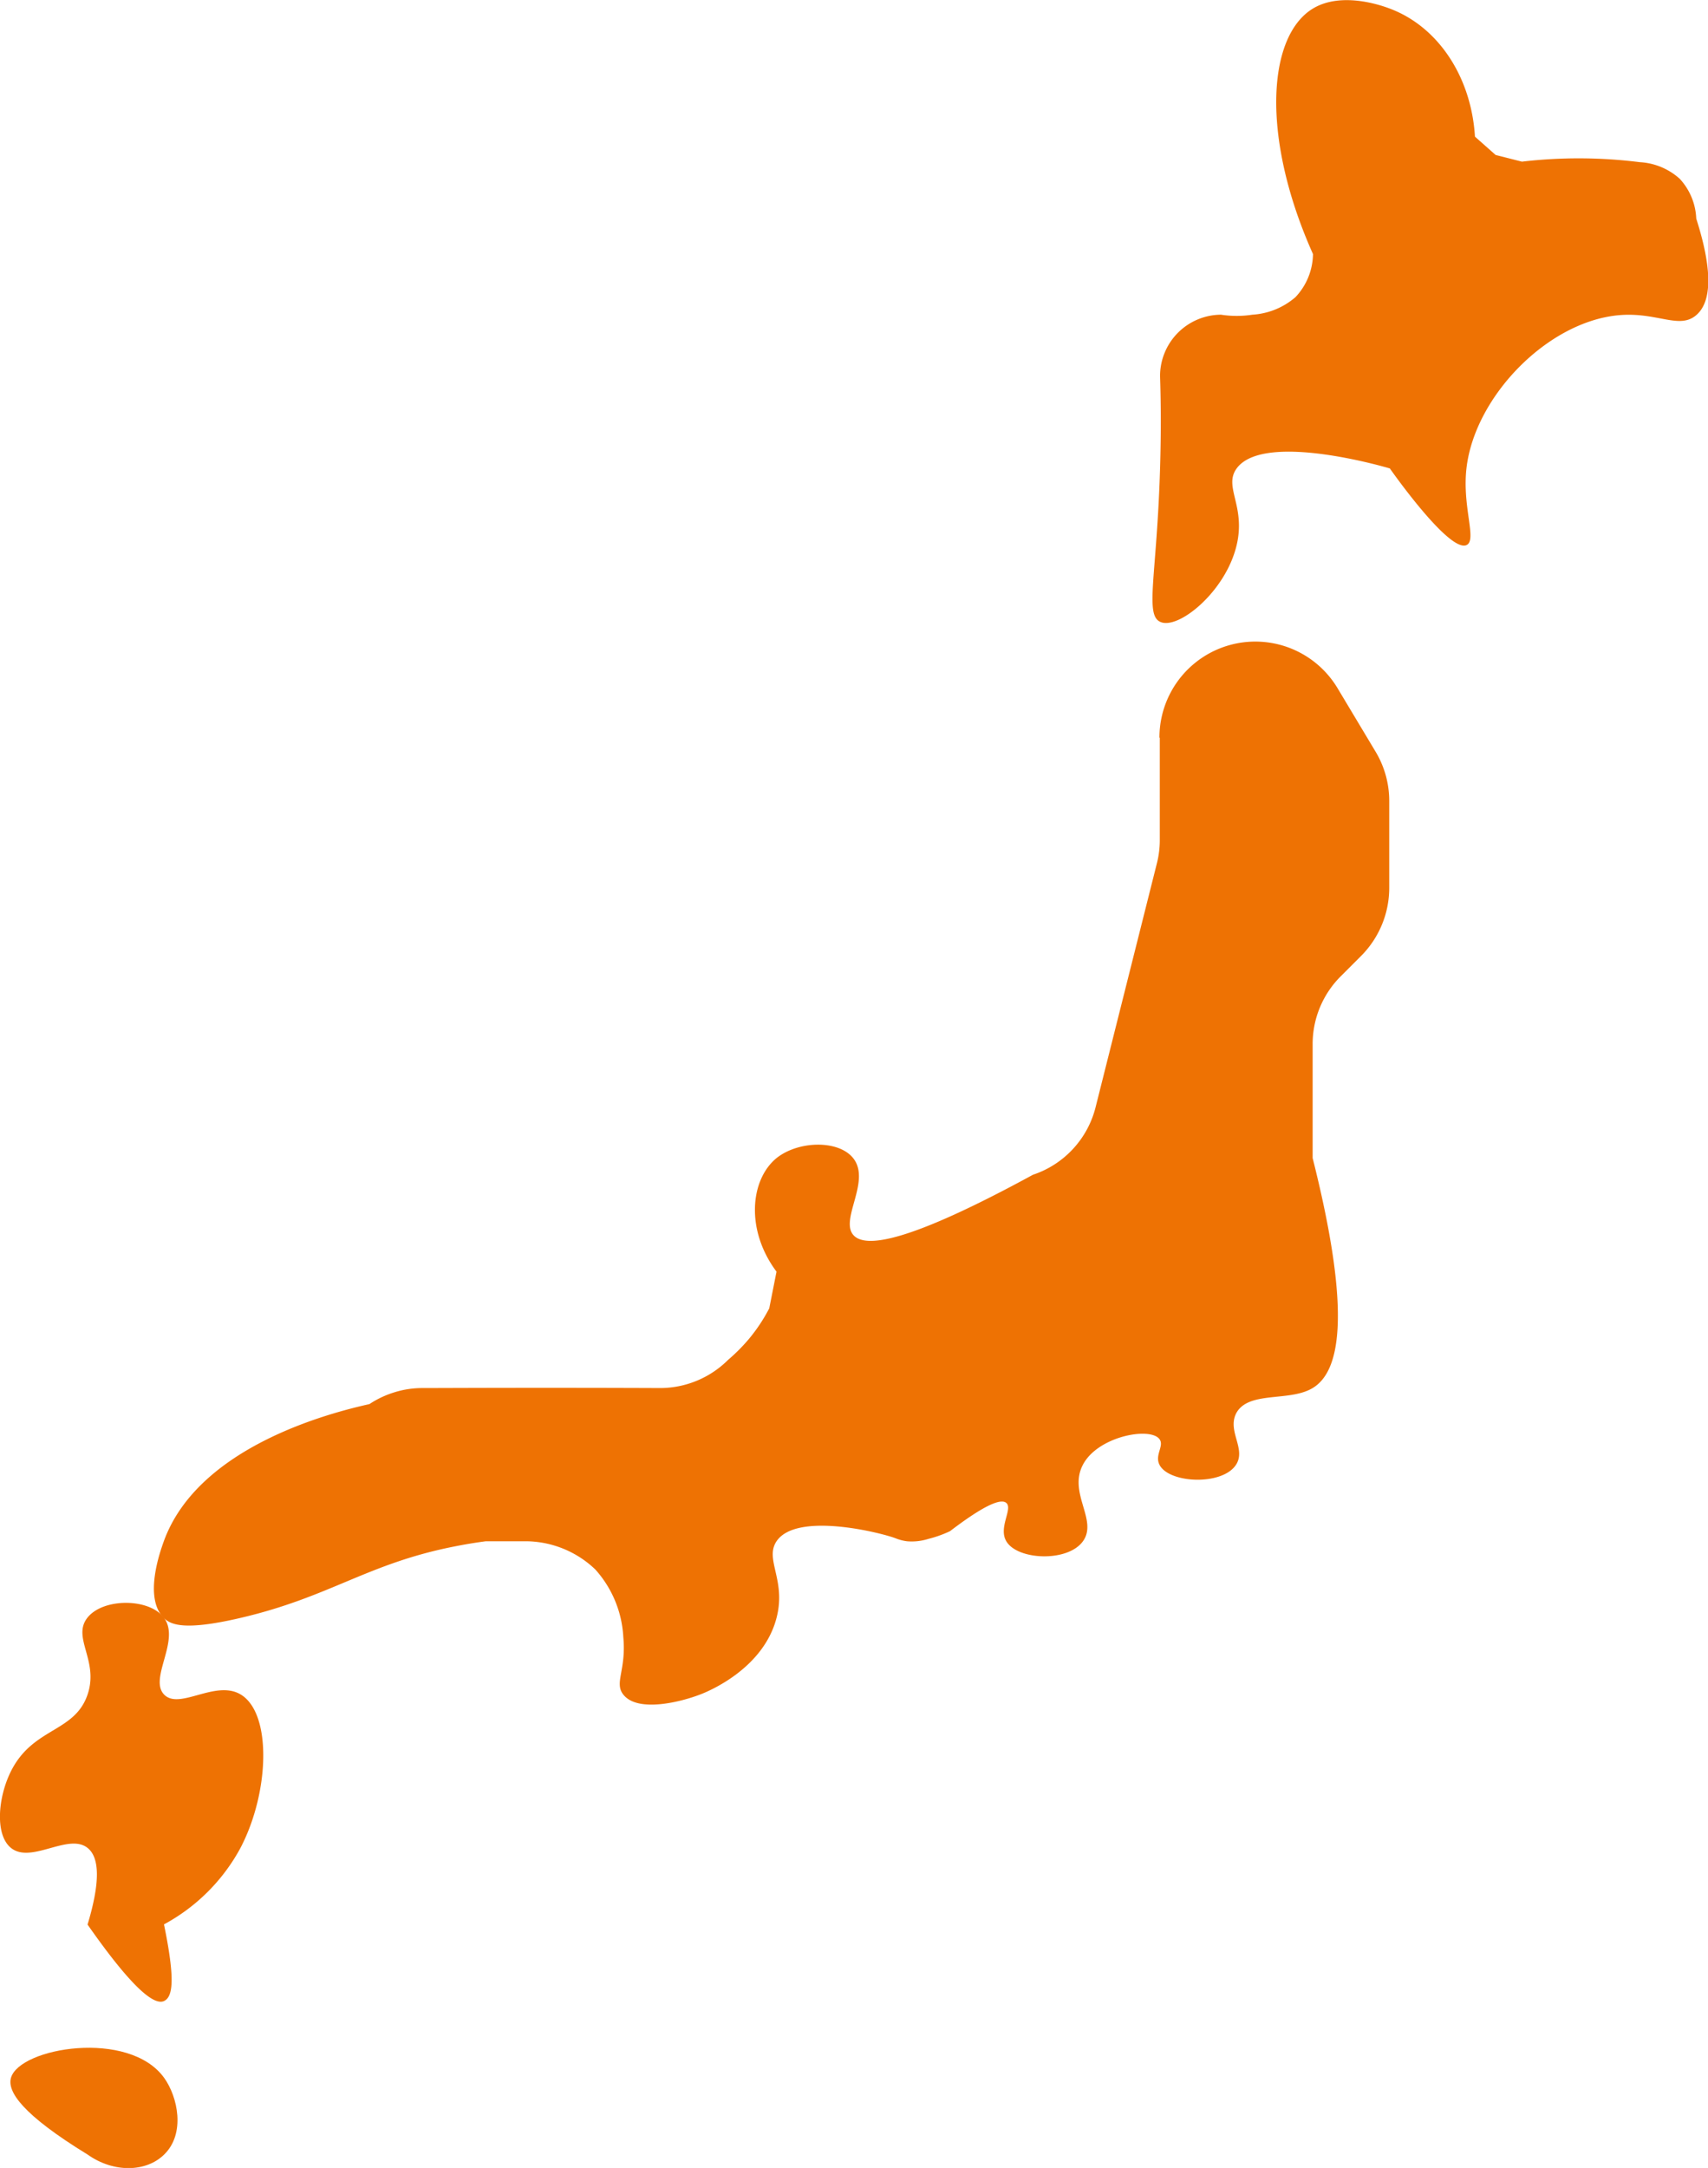 <svg id="Calque_1" data-name="Calque 1" xmlns="http://www.w3.org/2000/svg" viewBox="0 0 194.88 247.18"><defs><style>.cls-1{fill:#ee7203;}</style></defs><title>head-fiches-pays-jp</title><g id="JP"><path class="cls-1" d="M175.78,44.85l-3-.76L170.42,42c-.42-6.88-4.25-12.57-9.74-14.61-.74-.28-5.41-2-8.74,0-5.17,3.12-6,14.58,0,28a7.29,7.29,0,0,1-2,4.91,8.28,8.28,0,0,1-4.91,2,11.77,11.77,0,0,1-3.59,0,7,7,0,0,0-6.95,7c.08,2.34.14,6,0,10.53-.36,12.15-1.75,16.65,0,17.48,2,1,7.48-3.38,8.74-8.74,1.06-4.48-1.53-6.64,0-8.74,3.14-4.3,17.48,0,17.48,0s6.73,9.62,8.74,8.74c1.24-.55-.5-4.31,0-8.74.92-8.19,9.29-16.81,17.48-17.48,4.32-.35,6.81,1.66,8.74,0,2.33-2,1.25-7.09,0-11a7.1,7.1,0,0,0-1.89-4.55,7.43,7.43,0,0,0-4.55-1.89A56,56,0,0,0,175.78,44.85Z" transform="translate(-2.13 -26.42)"/><path class="cls-1" d="M134.46,110.56v11.6a10.8,10.8,0,0,1-.32,2.65l-7,27.83a10.92,10.92,0,0,1-7.15,7.72c-14.12,7.69-19.18,8.46-20.52,6.84-1.5-1.81,2.07-6.16,0-8.74-1.67-2.08-6.22-2-8.74,0-3,2.46-3.56,8.19,0,12.95-.28,1.39-.55,2.79-.83,4.18a19.32,19.32,0,0,1-2.37,3.55,20.41,20.41,0,0,1-2.33,2.33,11,11,0,0,1-7.74,3.21c-14.31-.06-24.76,0-27.11,0a10.65,10.65,0,0,0-3.17.47,11,11,0,0,0-2.9,1.36c-4.5,1-19.55,4.85-23.46,15.64-.4,1.12-2.33,6.43,0,8.74.75.75,2.27,1.51,8.74,0,10.3-2.4,14.46-6.21,24.53-8.17,1.52-.3,2.76-.48,3.46-.57h4.77a11.57,11.57,0,0,1,7.73,3.21,12.51,12.51,0,0,1,3.2,7.73c.35,3.79-1.07,5.19,0,6.54,1.63,2.07,6.5.86,8.74,0,.78-.29,7.21-2.85,8.74-8.74,1.13-4.33-1.39-6.66,0-8.74,2.31-3.44,12.14-.92,13.64-.32a5.08,5.08,0,0,0,1.26.32,6.29,6.29,0,0,0,2.42-.27,13.44,13.44,0,0,0,2.47-.88c4.5-3.43,5.94-3.64,6.43-3.22.77.67-.94,2.8,0,4.37,1.27,2.16,7,2.41,8.74,0s-1.71-5.48,0-8.73,7.66-4.34,8.73-2.92c.58.76-.56,1.79,0,2.92,1.07,2.14,7.18,2.42,8.74,0,1.17-1.81-1-3.78,0-5.83,1.37-2.64,6.08-1.3,8.74-2.91,3-1.79,4.6-8,0-26.22v-13a10.9,10.9,0,0,1,3.21-7.73l2.33-2.33a11,11,0,0,0,3.2-7.74v-9.92a10.92,10.92,0,0,0-1.56-5.62l-4.34-7.24a10.94,10.94,0,0,0-20.32,5.63Z" transform="translate(-2.13 -26.42)"/><path class="cls-1" d="M12.12,219.63c-1.48,4.35-6.22,3.71-8.74,8.74-1.5,3-1.84,7.25,0,8.74,2.3,1.86,6.55-1.74,8.74,0q2.13,1.69,0,8.74l0,0c5.28,7.55,7.66,9.2,8.72,8.72s1.26-2.61,0-8.74a21.52,21.52,0,0,0,8.74-8.74c3.31-6.34,3.59-15.35,0-17.48-2.9-1.71-7,1.84-8.74,0s1.9-6.17,0-8.74c-1.66-2.25-6.95-2.28-8.74,0S13.44,215.75,12.12,219.63Z" transform="translate(-2.13 -26.42)"/><path class="cls-1" d="M12.12,272.07c3,2.13,6.72,2,8.74,0,2.45-2.38,1.56-6.57,0-8.74-4-5.57-16.5-3.46-17.48,0C2.94,264.9,4.68,267.51,12.12,272.07Z" transform="translate(-2.13 -26.42)"/></g></svg>